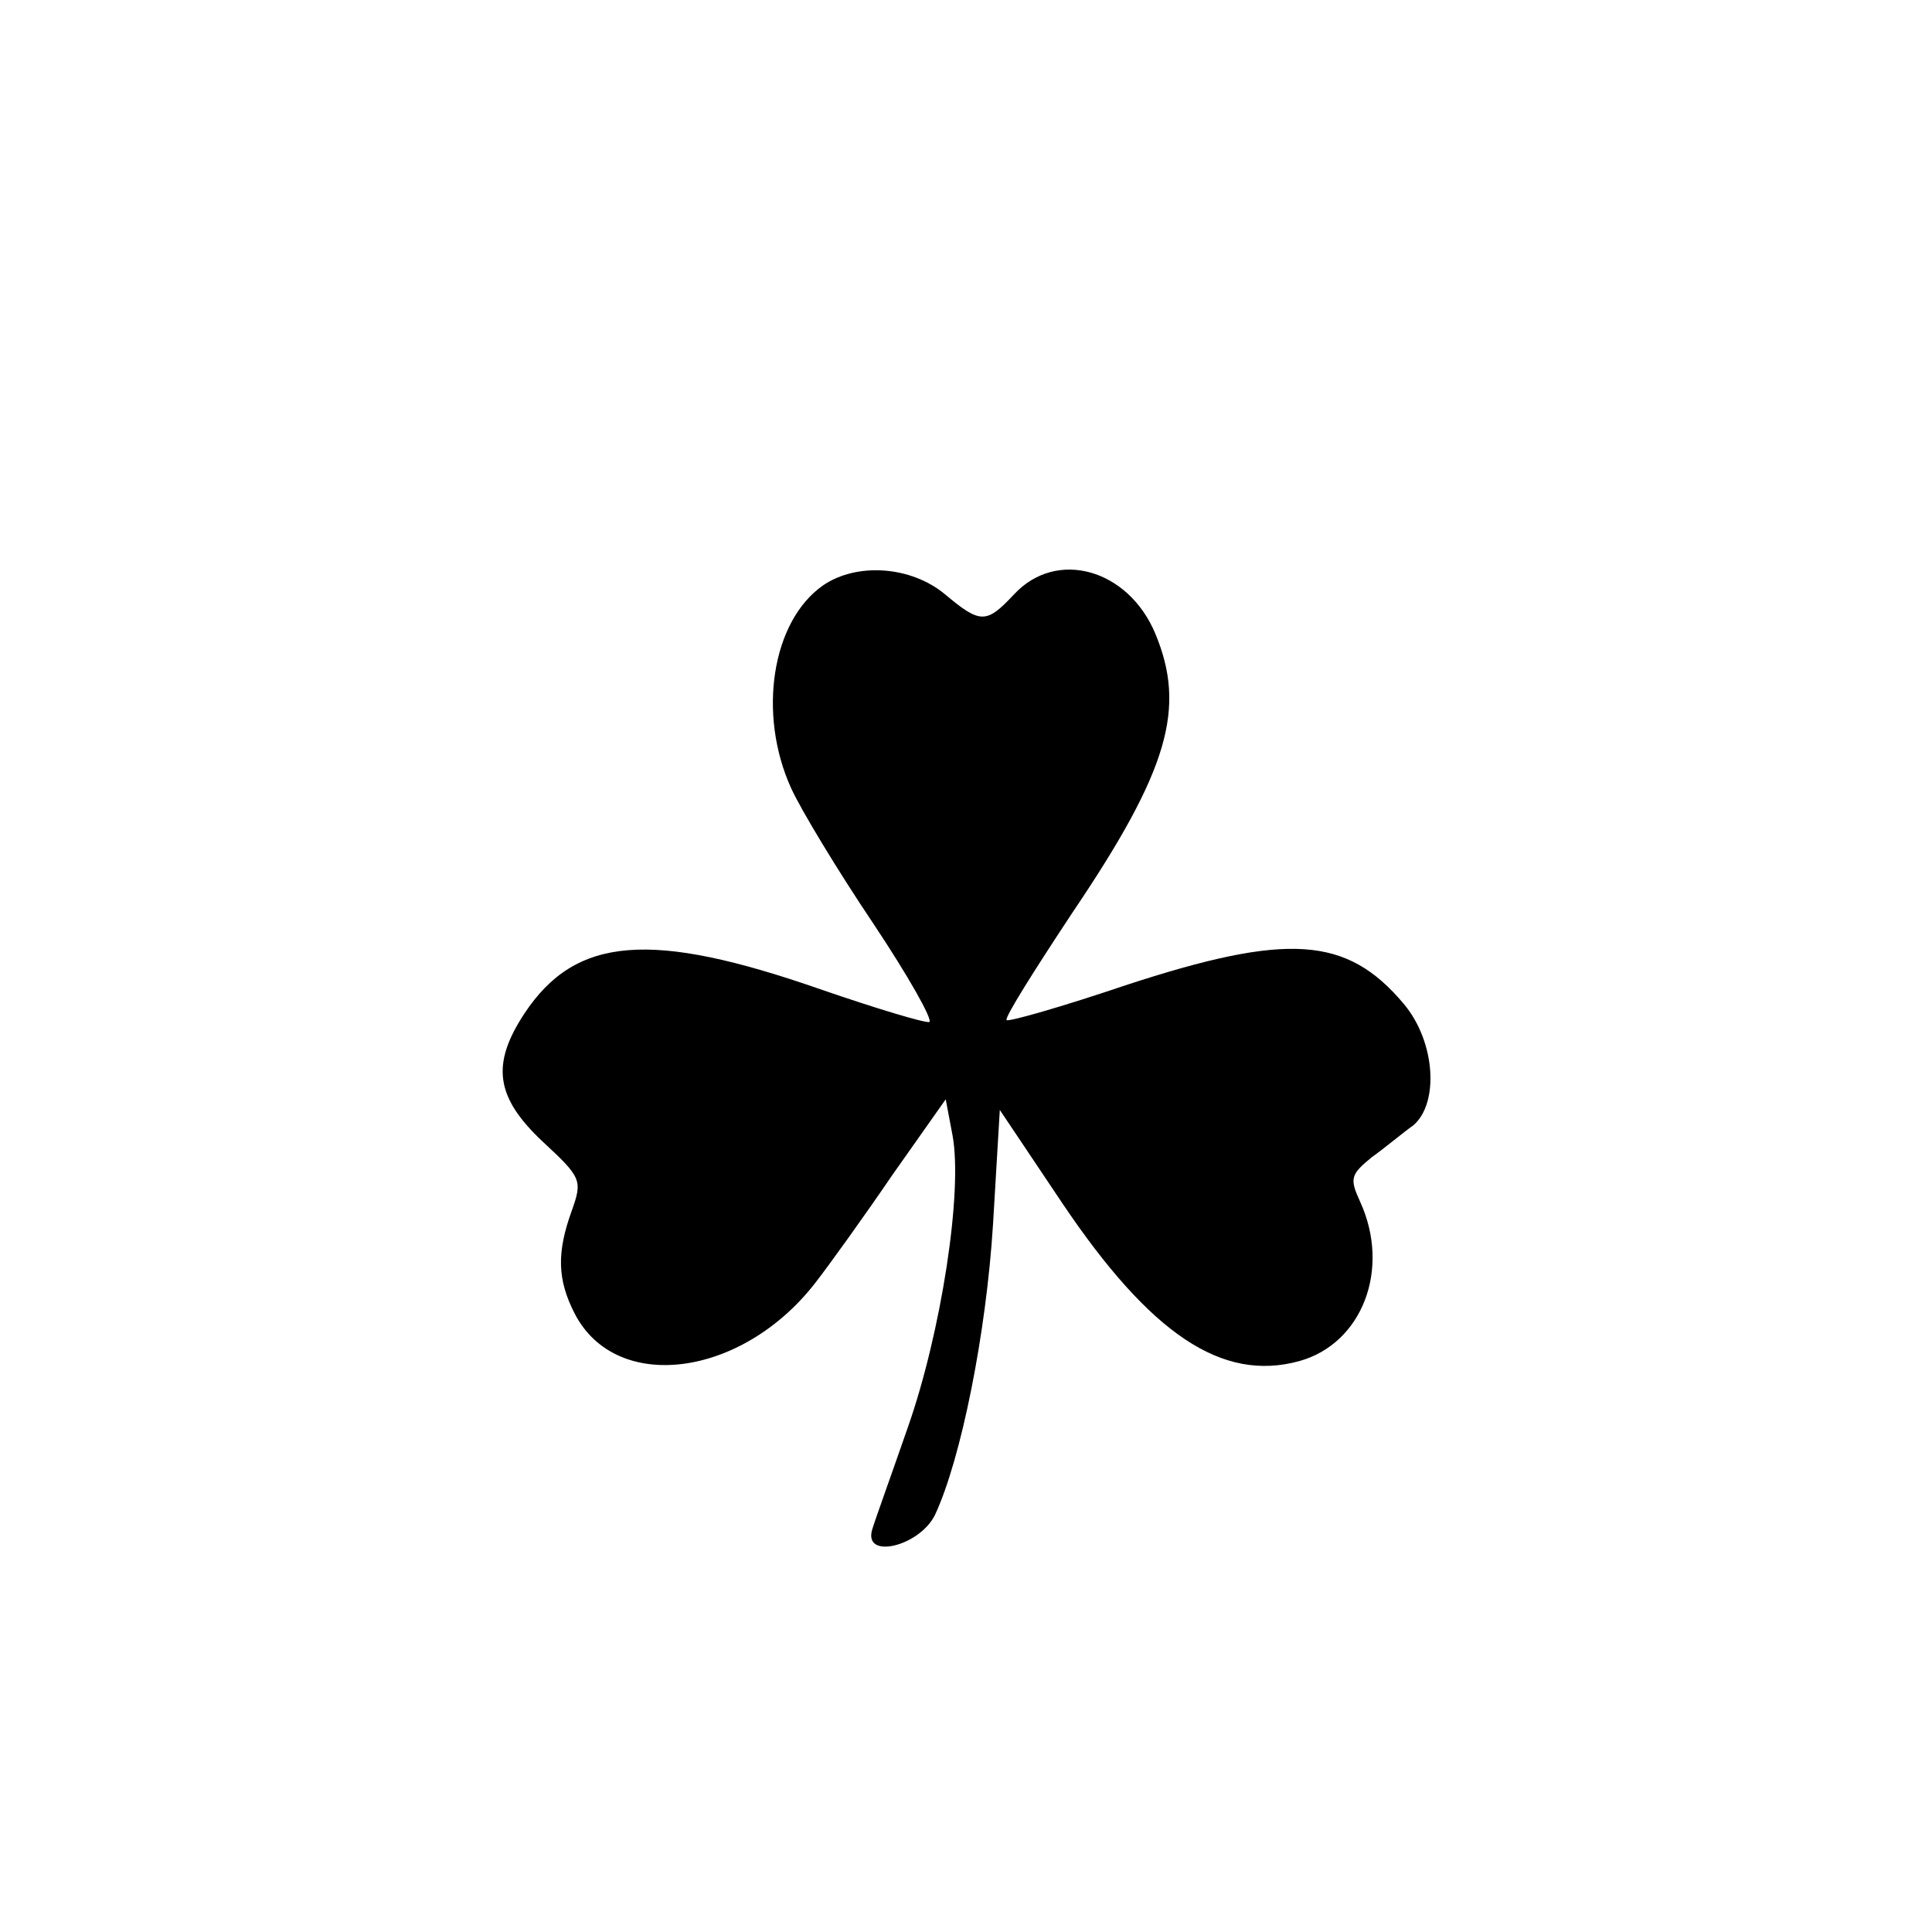<!DOCTYPE svg PUBLIC "-//W3C//DTD SVG 20010904//EN" "http://www.w3.org/TR/2001/REC-SVG-20010904/DTD/svg10.dtd">
<svg version="1.0" xmlns="http://www.w3.org/2000/svg" width="200px" height="200px" viewBox="0 0 2000 2000" preserveAspectRatio="xMidYMid meet">
<g id="layer101" fill="#000000" stroke="none">
 <path d="M903 1583 c3 -10 20 -57 37 -106 34 -97 57 -243 46 -302 l-7 -37 -55 78 c-30 44 -66 94 -80 112 -76 98 -206 115 -249 32 -18 -35 -19 -63 -3 -107 11 -31 10 -34 -30 -71 -49 -46 -54 -80 -19 -133 53 -80 131 -86 306 -25 58 20 108 35 113 34 4 -2 -22 -48 -58 -102 -37 -55 -75 -118 -85 -140 -35 -77 -20 -173 33 -210 35 -24 91 -20 126 9 37 31 43 31 72 0 44 -47 118 -26 146 41 32 77 14 141 -86 289 -39 59 -70 108 -68 111 2 2 58 -14 123 -36 168 -55 229 -51 288 19 33 39 37 103 10 126 -10 7 -29 23 -43 33 -22 18 -23 22 -12 46 32 70 2 147 -63 165 -80 22 -154 -28 -245 -163 l-65 -97 -7 118 c-7 113 -33 243 -60 301 -16 33 -75 47 -65 15z"/>
 </g>

</svg>